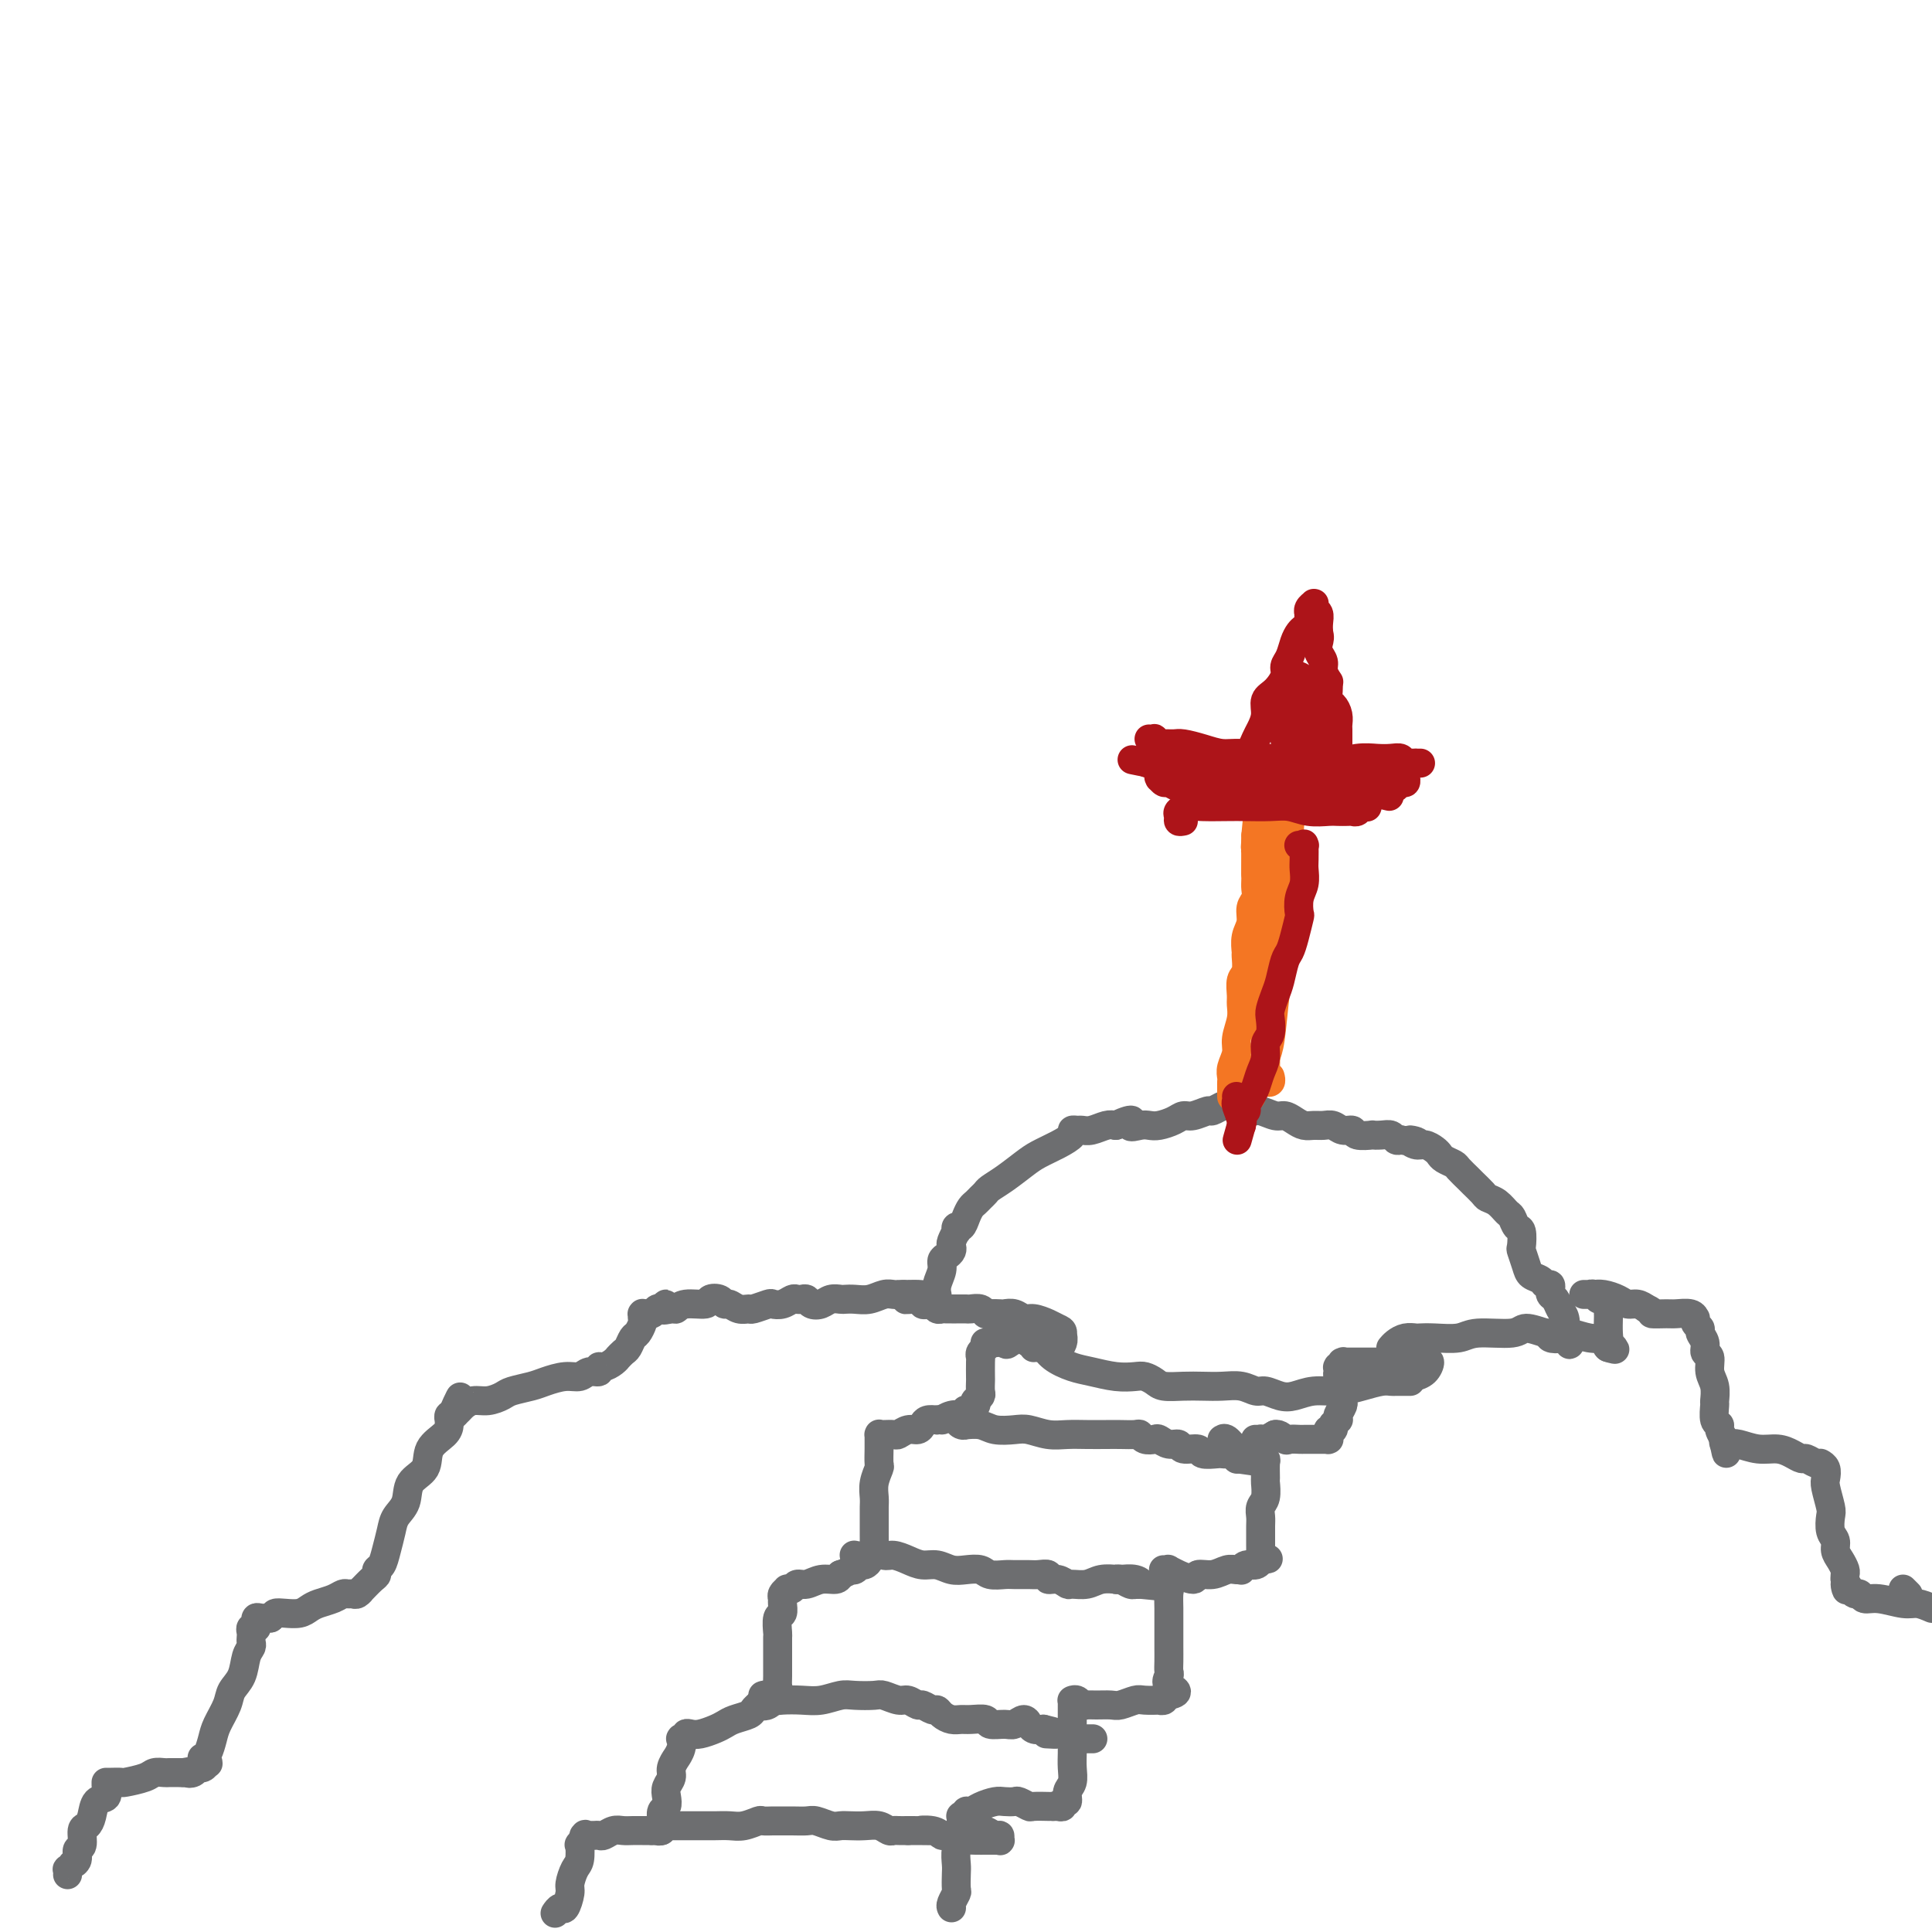 <svg viewBox='0 0 400 400' version='1.1' xmlns='http://www.w3.org/2000/svg' xmlns:xlink='http://www.w3.org/1999/xlink'><g fill='none' stroke='#6D6E70' stroke-width='6' stroke-linecap='round' stroke-linejoin='round'><path d='M115,396c-0.000,0.001 -0.001,0.001 0,0c0.001,-0.001 0.003,-0.005 0,0c-0.003,0.005 -0.012,0.018 0,0c0.012,-0.018 0.046,-0.067 0,0c-0.046,0.067 -0.171,0.252 0,0c0.171,-0.252 0.637,-0.939 1,-1c0.363,-0.061 0.623,0.505 1,0c0.377,-0.505 0.872,-2.081 1,-3c0.128,-0.919 -0.110,-1.183 0,-2c0.110,-0.817 0.569,-2.188 1,-3c0.431,-0.812 0.834,-1.065 1,-2c0.166,-0.935 0.096,-2.552 0,-3c-0.096,-0.448 -0.218,0.272 0,0c0.218,-0.272 0.776,-1.537 1,-2c0.224,-0.463 0.112,-0.124 0,0c-0.112,0.124 -0.226,0.033 0,0c0.226,-0.033 0.793,-0.009 1,0c0.207,0.009 0.055,0.002 0,0c-0.055,-0.002 -0.012,-0.001 0,0c0.012,0.001 -0.008,-0.000 0,0c0.008,0.000 0.043,0.001 0,0c-0.043,-0.001 -0.163,-0.004 0,0c0.163,0.004 0.610,0.015 1,0c0.390,-0.015 0.723,-0.057 1,0c0.277,0.057 0.499,0.211 1,0c0.501,-0.211 1.282,-0.789 2,-1c0.718,-0.211 1.375,-0.057 2,0c0.625,0.057 1.219,0.015 2,0c0.781,-0.015 1.749,-0.004 2,0c0.251,0.004 -0.214,0.001 0,0c0.214,-0.001 1.107,-0.001 2,0'/><path d='M135,379c2.177,-0.171 1.119,-0.098 1,0c-0.119,0.098 0.700,0.220 1,0c0.300,-0.220 0.079,-0.784 0,-1c-0.079,-0.216 -0.018,-0.084 0,0c0.018,0.084 -0.009,0.122 0,0c0.009,-0.122 0.054,-0.403 0,-1c-0.054,-0.597 -0.207,-1.511 0,-2c0.207,-0.489 0.772,-0.553 1,-1c0.228,-0.447 0.118,-1.276 0,-2c-0.118,-0.724 -0.243,-1.341 0,-2c0.243,-0.659 0.853,-1.359 1,-2c0.147,-0.641 -0.171,-1.223 0,-2c0.171,-0.777 0.830,-1.749 1,-2c0.170,-0.251 -0.151,0.220 0,0c0.151,-0.220 0.773,-1.131 1,-2c0.227,-0.869 0.060,-1.697 0,-2c-0.060,-0.303 -0.012,-0.080 0,0c0.012,0.080 -0.011,0.018 0,0c0.011,-0.018 0.058,0.009 0,0c-0.058,-0.009 -0.221,-0.054 0,0c0.221,0.054 0.825,0.208 1,0c0.175,-0.208 -0.080,-0.777 0,-1c0.080,-0.223 0.495,-0.101 1,0c0.505,0.101 1.098,0.182 2,0c0.902,-0.182 2.111,-0.626 3,-1c0.889,-0.374 1.456,-0.678 2,-1c0.544,-0.322 1.063,-0.664 2,-1c0.937,-0.336 2.291,-0.667 3,-1c0.709,-0.333 0.774,-0.666 1,-1c0.226,-0.334 0.613,-0.667 1,-1'/><path d='M157,353c2.503,-0.944 1.259,-0.304 1,0c-0.259,0.304 0.467,0.274 1,0c0.533,-0.274 0.874,-0.790 1,-1c0.126,-0.210 0.038,-0.112 0,0c-0.038,0.112 -0.024,0.238 0,0c0.024,-0.238 0.059,-0.839 0,-1c-0.059,-0.161 -0.212,0.119 0,0c0.212,-0.119 0.789,-0.635 1,-1c0.211,-0.365 0.056,-0.578 0,-1c-0.056,-0.422 -0.015,-1.052 0,-2c0.015,-0.948 0.003,-2.212 0,-3c-0.003,-0.788 0.003,-1.099 0,-2c-0.003,-0.901 -0.015,-2.392 0,-3c0.015,-0.608 0.057,-0.334 0,-1c-0.057,-0.666 -0.212,-2.272 0,-3c0.212,-0.728 0.793,-0.577 1,-1c0.207,-0.423 0.041,-1.420 0,-2c-0.041,-0.580 0.041,-0.744 0,-1c-0.041,-0.256 -0.207,-0.605 0,-1c0.207,-0.395 0.788,-0.838 1,-1c0.212,-0.162 0.056,-0.044 0,0c-0.056,0.044 -0.012,0.013 0,0c0.012,-0.013 -0.009,-0.007 0,0c0.009,0.007 0.046,0.017 0,0c-0.046,-0.017 -0.176,-0.061 0,0c0.176,0.061 0.656,0.227 1,0c0.344,-0.227 0.551,-0.848 1,-1c0.449,-0.152 1.141,0.165 2,0c0.859,-0.165 1.885,-0.814 3,-1c1.115,-0.186 2.319,0.090 3,0c0.681,-0.090 0.841,-0.545 1,-1'/><path d='M174,326c2.107,-0.708 1.875,-0.977 2,-1c0.125,-0.023 0.607,0.201 1,0c0.393,-0.201 0.698,-0.827 1,-1c0.302,-0.173 0.603,0.107 1,0c0.397,-0.107 0.891,-0.601 1,-1c0.109,-0.399 -0.167,-0.701 0,-1c0.167,-0.299 0.777,-0.594 1,-1c0.223,-0.406 0.060,-0.924 0,-1c-0.060,-0.076 -0.016,0.289 0,0c0.016,-0.289 0.005,-1.231 0,-2c-0.005,-0.769 -0.002,-1.363 0,-2c0.002,-0.637 0.004,-1.316 0,-2c-0.004,-0.684 -0.015,-1.372 0,-2c0.015,-0.628 0.057,-1.197 0,-2c-0.057,-0.803 -0.211,-1.841 0,-3c0.211,-1.159 0.789,-2.439 1,-3c0.211,-0.561 0.057,-0.403 0,-1c-0.057,-0.597 -0.015,-1.950 0,-3c0.015,-1.050 0.004,-1.798 0,-2c-0.004,-0.202 0.001,0.142 0,0c-0.001,-0.142 -0.007,-0.770 0,-1c0.007,-0.230 0.029,-0.060 0,0c-0.029,0.060 -0.107,0.012 0,0c0.107,-0.012 0.400,0.012 1,0c0.600,-0.012 1.509,-0.058 2,0c0.491,0.058 0.565,0.222 1,0c0.435,-0.222 1.233,-0.830 2,-1c0.767,-0.170 1.505,0.099 2,0c0.495,-0.099 0.749,-0.565 1,-1c0.251,-0.435 0.500,-0.839 1,-1c0.500,-0.161 1.250,-0.081 2,0'/><path d='M194,294c1.995,-0.403 0.983,0.089 1,0c0.017,-0.089 1.062,-0.760 2,-1c0.938,-0.240 1.767,-0.050 2,0c0.233,0.050 -0.130,-0.039 0,0c0.130,0.039 0.753,0.207 1,0c0.247,-0.207 0.119,-0.788 0,-1c-0.119,-0.212 -0.229,-0.056 0,0c0.229,0.056 0.797,0.012 1,0c0.203,-0.012 0.041,0.007 0,0c-0.041,-0.007 0.041,-0.039 0,0c-0.041,0.039 -0.203,0.151 0,0c0.203,-0.151 0.772,-0.564 1,-1c0.228,-0.436 0.114,-0.895 0,-1c-0.114,-0.105 -0.227,0.143 0,0c0.227,-0.143 0.793,-0.676 1,-1c0.207,-0.324 0.056,-0.440 0,-1c-0.056,-0.560 -0.016,-1.565 0,-2c0.016,-0.435 0.008,-0.301 0,-1c-0.008,-0.699 -0.016,-2.229 0,-3c0.016,-0.771 0.057,-0.781 0,-1c-0.057,-0.219 -0.211,-0.647 0,-1c0.211,-0.353 0.789,-0.630 1,-1c0.211,-0.370 0.056,-0.831 0,-1c-0.056,-0.169 -0.012,-0.045 0,0c0.012,0.045 -0.007,0.012 0,0c0.007,-0.012 0.041,-0.003 0,0c-0.041,0.003 -0.155,0.001 0,0c0.155,-0.001 0.580,-0.000 1,0c0.420,0.000 0.834,0.000 1,0c0.166,-0.000 0.083,-0.000 0,0'/><path d='M206,278c1.040,-2.026 1.640,-0.592 2,0c0.360,0.592 0.481,0.341 1,0c0.519,-0.341 1.438,-0.771 2,-1c0.562,-0.229 0.768,-0.257 1,0c0.232,0.257 0.492,0.801 1,1c0.508,0.199 1.265,0.054 2,0c0.735,-0.054 1.450,-0.018 2,0c0.550,0.018 0.936,0.019 1,0c0.064,-0.019 -0.193,-0.058 0,0c0.193,0.058 0.836,0.212 1,0c0.164,-0.212 -0.152,-0.789 0,-1c0.152,-0.211 0.773,-0.057 1,0c0.227,0.057 0.062,0.017 0,0c-0.062,-0.017 -0.020,-0.012 0,0c0.020,0.012 0.019,0.031 0,0c-0.019,-0.031 -0.057,-0.111 0,0c0.057,0.111 0.208,0.415 0,1c-0.208,0.585 -0.774,1.453 -1,2c-0.226,0.547 -0.113,0.774 0,1'/><path d='M197,395c-0.113,-0.205 -0.226,-0.410 0,-1c0.226,-0.590 0.792,-1.566 1,-2c0.208,-0.434 0.060,-0.328 0,-1c-0.060,-0.672 -0.030,-2.124 0,-3c0.030,-0.876 0.061,-1.176 0,-2c-0.061,-0.824 -0.212,-2.172 0,-3c0.212,-0.828 0.789,-1.136 1,-2c0.211,-0.864 0.056,-2.284 0,-3c-0.056,-0.716 -0.015,-0.728 0,-1c0.015,-0.272 0.003,-0.805 0,-1c-0.003,-0.195 0.003,-0.052 0,0c-0.003,0.052 -0.015,0.014 0,0c0.015,-0.014 0.057,-0.003 0,0c-0.057,0.003 -0.212,-0.003 0,0c0.212,0.003 0.791,0.016 1,0c0.209,-0.016 0.047,-0.060 0,0c-0.047,0.060 0.022,0.222 0,0c-0.022,-0.222 -0.133,-0.830 0,-1c0.133,-0.170 0.512,0.098 1,0c0.488,-0.098 1.085,-0.563 2,-1c0.915,-0.437 2.147,-0.845 3,-1c0.853,-0.155 1.325,-0.056 2,0c0.675,0.056 1.551,0.067 2,0c0.449,-0.067 0.469,-0.214 1,0c0.531,0.214 1.572,0.789 2,1c0.428,0.211 0.244,0.056 1,0c0.756,-0.056 2.451,-0.015 3,0c0.549,0.015 -0.049,0.004 0,0c0.049,-0.004 0.744,-0.001 1,0c0.256,0.001 0.073,0.000 0,0c-0.073,-0.000 -0.037,-0.000 0,0'/><path d='M218,374c3.029,-0.150 1.600,-0.024 1,0c-0.600,0.024 -0.372,-0.052 0,0c0.372,0.052 0.888,0.233 1,0c0.112,-0.233 -0.180,-0.880 0,-1c0.180,-0.120 0.833,0.288 1,0c0.167,-0.288 -0.151,-1.273 0,-2c0.151,-0.727 0.773,-1.196 1,-2c0.227,-0.804 0.061,-1.944 0,-3c-0.061,-1.056 -0.016,-2.027 0,-3c0.016,-0.973 0.004,-1.949 0,-3c-0.004,-1.051 -0.001,-2.177 0,-3c0.001,-0.823 -0.001,-1.345 0,-2c0.001,-0.655 0.003,-1.445 0,-2c-0.003,-0.555 -0.012,-0.877 0,-1c0.012,-0.123 0.044,-0.047 0,0c-0.044,0.047 -0.165,0.065 0,0c0.165,-0.065 0.614,-0.214 1,0c0.386,0.214 0.707,0.790 1,1c0.293,0.210 0.558,0.052 1,0c0.442,-0.052 1.061,0.000 2,0c0.939,-0.000 2.196,-0.052 3,0c0.804,0.052 1.153,0.210 2,0c0.847,-0.210 2.192,-0.787 3,-1c0.808,-0.213 1.078,-0.061 2,0c0.922,0.061 2.496,0.030 3,0c0.504,-0.030 -0.062,-0.061 0,0c0.062,0.061 0.751,0.212 1,0c0.249,-0.212 0.056,-0.789 0,-1c-0.056,-0.211 0.023,-0.057 0,0c-0.023,0.057 -0.150,0.016 0,0c0.150,-0.016 0.575,-0.008 1,0'/><path d='M242,351c3.094,-0.651 0.829,-1.280 0,-2c-0.829,-0.720 -0.222,-1.532 0,-2c0.222,-0.468 0.060,-0.591 0,-1c-0.060,-0.409 -0.016,-1.106 0,-2c0.016,-0.894 0.004,-1.987 0,-3c-0.004,-1.013 -0.000,-1.945 0,-3c0.000,-1.055 -0.004,-2.232 0,-3c0.004,-0.768 0.015,-1.126 0,-2c-0.015,-0.874 -0.057,-2.262 0,-3c0.057,-0.738 0.211,-0.825 0,-1c-0.211,-0.175 -0.788,-0.439 -1,-1c-0.212,-0.561 -0.058,-1.418 0,-2c0.058,-0.582 0.020,-0.888 0,-1c-0.020,-0.112 -0.022,-0.031 0,0c0.022,0.031 0.067,0.012 0,0c-0.067,-0.012 -0.245,-0.019 0,0c0.245,0.019 0.914,0.062 1,0c0.086,-0.062 -0.410,-0.231 0,0c0.410,0.231 1.726,0.862 2,1c0.274,0.138 -0.495,-0.215 0,0c0.495,0.215 2.255,1.000 3,1c0.745,-0.000 0.477,-0.785 1,-1c0.523,-0.215 1.838,0.140 3,0c1.162,-0.140 2.170,-0.773 3,-1c0.830,-0.227 1.483,-0.046 2,0c0.517,0.046 0.899,-0.044 1,0c0.101,0.044 -0.078,0.222 0,0c0.078,-0.222 0.413,-0.843 1,-1c0.587,-0.157 1.427,0.150 2,0c0.573,-0.150 0.878,-0.757 1,-1c0.122,-0.243 0.061,-0.121 0,0'/><path d='M261,323c3.094,-0.477 0.829,-0.170 0,0c-0.829,0.170 -0.222,0.202 0,0c0.222,-0.202 0.059,-0.638 0,-1c-0.059,-0.362 -0.016,-0.649 0,-1c0.016,-0.351 0.003,-0.766 0,-1c-0.003,-0.234 0.003,-0.288 0,-1c-0.003,-0.712 -0.015,-2.083 0,-3c0.015,-0.917 0.057,-1.381 0,-2c-0.057,-0.619 -0.212,-1.392 0,-2c0.212,-0.608 0.790,-1.051 1,-2c0.210,-0.949 0.053,-2.405 0,-3c-0.053,-0.595 0.000,-0.330 0,-1c-0.000,-0.670 -0.053,-2.274 0,-3c0.053,-0.726 0.211,-0.573 0,-1c-0.211,-0.427 -0.792,-1.435 -1,-2c-0.208,-0.565 -0.042,-0.687 0,-1c0.042,-0.313 -0.042,-0.816 0,-1c0.042,-0.184 0.208,-0.049 0,0c-0.208,0.049 -0.789,0.013 -1,0c-0.211,-0.013 -0.053,-0.003 0,0c0.053,0.003 -0.001,0.001 0,0c0.001,-0.001 0.055,0.001 0,0c-0.055,-0.001 -0.219,-0.003 0,0c0.219,0.003 0.822,0.011 1,0c0.178,-0.011 -0.067,-0.041 0,0c0.067,0.041 0.448,0.155 1,0c0.552,-0.155 1.276,-0.577 2,-1'/><path d='M264,297c0.885,-0.238 1.598,0.668 2,1c0.402,0.332 0.491,0.089 1,0c0.509,-0.089 1.436,-0.024 2,0c0.564,0.024 0.764,0.006 1,0c0.236,-0.006 0.508,-0.002 1,0c0.492,0.002 1.204,0.000 2,0c0.796,-0.000 1.677,-0.000 2,0c0.323,0.000 0.086,0.000 0,0c-0.086,-0.000 -0.023,-0.000 0,0c0.023,0.000 0.006,0.001 0,0c-0.006,-0.001 -0.001,-0.003 0,0c0.001,0.003 -0.001,0.011 0,0c0.001,-0.011 0.004,-0.040 0,0c-0.004,0.040 -0.015,0.151 0,0c0.015,-0.151 0.057,-0.562 0,-1c-0.057,-0.438 -0.211,-0.902 0,-1c0.211,-0.098 0.789,0.170 1,0c0.211,-0.170 0.057,-0.778 0,-1c-0.057,-0.222 -0.016,-0.058 0,0c0.016,0.058 0.008,0.012 0,0c-0.008,-0.012 -0.016,0.011 0,0c0.016,-0.011 0.056,-0.058 0,0c-0.056,0.058 -0.207,0.219 0,0c0.207,-0.219 0.774,-0.818 1,-1c0.226,-0.182 0.113,0.054 0,0c-0.113,-0.054 -0.226,-0.399 0,-1c0.226,-0.601 0.793,-1.456 1,-2c0.207,-0.544 0.056,-0.775 0,-1c-0.056,-0.225 -0.015,-0.445 0,-1c0.015,-0.555 0.004,-1.444 0,-2c-0.004,-0.556 -0.002,-0.778 0,-1'/><path d='M278,286c0.834,-2.099 0.420,-1.346 0,-1c-0.420,0.346 -0.844,0.285 -1,0c-0.156,-0.285 -0.042,-0.794 0,-1c0.042,-0.206 0.011,-0.108 0,0c-0.011,0.108 -0.004,0.226 0,0c0.004,-0.226 0.005,-0.796 0,-1c-0.005,-0.204 -0.015,-0.040 0,0c0.015,0.040 0.055,-0.042 0,0c-0.055,0.042 -0.204,0.207 0,0c0.204,-0.207 0.762,-0.788 1,-1c0.238,-0.212 0.157,-0.057 0,0c-0.157,0.057 -0.390,0.015 0,0c0.390,-0.015 1.403,-0.004 2,0c0.597,0.004 0.776,0.001 2,0c1.224,-0.001 3.491,-0.000 5,0c1.509,0.000 2.261,0.000 3,0c0.739,-0.000 1.465,-0.000 2,0c0.535,0.000 0.879,0.000 1,0c0.121,-0.000 0.018,0.000 0,0c-0.018,-0.000 0.048,-0.000 0,0c-0.048,0.000 -0.209,0.000 0,0c0.209,-0.000 0.787,-0.000 1,0c0.213,0.000 0.060,0.001 0,0c-0.060,-0.001 -0.026,-0.002 0,0c0.026,0.002 0.044,0.007 0,0c-0.044,-0.007 -0.149,-0.026 0,0c0.149,0.026 0.551,0.098 1,0c0.449,-0.098 0.945,-0.367 1,0c0.055,0.367 -0.331,1.368 -1,2c-0.669,0.632 -1.620,0.895 -2,1c-0.380,0.105 -0.190,0.053 0,0'/><path d='M137,379c-0.111,-0.423 -0.223,-0.845 0,-1c0.223,-0.155 0.780,-0.041 1,0c0.220,0.041 0.101,0.011 0,0c-0.101,-0.011 -0.185,-0.003 0,0c0.185,0.003 0.638,0.001 1,0c0.362,-0.001 0.633,-0.000 1,0c0.367,0.000 0.832,0.000 1,0c0.168,-0.000 0.040,-0.000 0,0c-0.040,0.000 0.009,0.000 0,0c-0.009,-0.000 -0.074,-0.000 0,0c0.074,0.000 0.287,0.001 1,0c0.713,-0.001 1.925,-0.004 3,0c1.075,0.004 2.013,0.015 3,0c0.987,-0.015 2.023,-0.057 3,0c0.977,0.057 1.895,0.211 3,0c1.105,-0.211 2.396,-0.789 3,-1c0.604,-0.211 0.522,-0.056 1,0c0.478,0.056 1.516,0.014 2,0c0.484,-0.014 0.412,-0.000 1,0c0.588,0.000 1.834,-0.014 3,0c1.166,0.014 2.251,0.056 3,0c0.749,-0.056 1.162,-0.211 2,0c0.838,0.211 2.101,0.788 3,1c0.899,0.212 1.435,0.061 2,0c0.565,-0.061 1.160,-0.030 2,0c0.840,0.030 1.926,0.061 3,0c1.074,-0.061 2.136,-0.212 3,0c0.864,0.212 1.531,0.789 2,1c0.469,0.211 0.742,0.057 1,0c0.258,-0.057 0.502,-0.016 1,0c0.498,0.016 1.249,0.008 2,0'/><path d='M188,379c8.478,0.017 4.172,0.061 3,0c-1.172,-0.061 0.788,-0.227 2,0c1.212,0.227 1.675,0.845 2,1c0.325,0.155 0.511,-0.155 1,0c0.489,0.155 1.280,0.774 2,1c0.720,0.226 1.368,0.061 2,0c0.632,-0.061 1.249,-0.016 2,0c0.751,0.016 1.636,0.004 2,0c0.364,-0.004 0.206,-0.001 0,0c-0.206,0.001 -0.462,0.001 0,0c0.462,-0.001 1.641,-0.004 2,0c0.359,0.004 -0.102,0.016 0,0c0.102,-0.016 0.767,-0.061 1,0c0.233,0.061 0.035,0.227 0,0c-0.035,-0.227 0.093,-0.848 0,-1c-0.093,-0.152 -0.406,0.165 -1,0c-0.594,-0.165 -1.468,-0.814 -2,-1c-0.532,-0.186 -0.724,0.090 -1,0c-0.276,-0.090 -0.638,-0.545 -1,-1'/><path d='M158,351c-0.007,0.002 -0.013,0.004 0,0c0.013,-0.004 0.046,-0.015 0,0c-0.046,0.015 -0.172,0.056 0,0c0.172,-0.056 0.642,-0.210 1,0c0.358,0.210 0.603,0.785 1,1c0.397,0.215 0.948,0.072 2,0c1.052,-0.072 2.607,-0.071 4,0c1.393,0.071 2.623,0.214 4,0c1.377,-0.214 2.901,-0.785 4,-1c1.099,-0.215 1.775,-0.073 3,0c1.225,0.073 3.001,0.076 4,0c0.999,-0.076 1.222,-0.232 2,0c0.778,0.232 2.110,0.851 3,1c0.890,0.149 1.338,-0.171 2,0c0.662,0.171 1.539,0.833 2,1c0.461,0.167 0.508,-0.162 1,0c0.492,0.162 1.431,0.814 2,1c0.569,0.186 0.770,-0.093 1,0c0.230,0.093 0.489,0.560 1,1c0.511,0.440 1.273,0.854 2,1c0.727,0.146 1.420,0.025 2,0c0.580,-0.025 1.047,0.047 2,0c0.953,-0.047 2.391,-0.214 3,0c0.609,0.214 0.388,0.807 1,1c0.612,0.193 2.058,-0.016 3,0c0.942,0.016 1.379,0.257 2,0c0.621,-0.257 1.426,-1.011 2,-1c0.574,0.011 0.917,0.786 1,1c0.083,0.214 -0.093,-0.135 0,0c0.093,0.135 0.455,0.753 1,1c0.545,0.247 1.272,0.124 2,0'/><path d='M216,358c5.605,1.305 2.118,1.068 1,1c-1.118,-0.068 0.133,0.034 1,0c0.867,-0.034 1.350,-0.205 2,0c0.650,0.205 1.466,0.787 2,1c0.534,0.213 0.784,0.057 1,0c0.216,-0.057 0.397,-0.015 1,0c0.603,0.015 1.628,0.004 2,0c0.372,-0.004 0.089,-0.001 0,0c-0.089,0.001 0.015,0.000 0,0c-0.015,-0.000 -0.148,-0.000 0,0c0.148,0.000 0.576,0.000 0,0c-0.576,-0.000 -2.155,-0.000 -3,0c-0.845,0.000 -0.956,0.000 -1,0c-0.044,-0.000 -0.022,-0.000 0,0'/><path d='M177,322c0.048,0.010 0.096,0.021 0,0c-0.096,-0.021 -0.336,-0.073 0,0c0.336,0.073 1.248,0.271 2,0c0.752,-0.271 1.345,-1.011 2,-1c0.655,0.011 1.372,0.772 2,1c0.628,0.228 1.168,-0.079 2,0c0.832,0.079 1.955,0.543 3,1c1.045,0.457 2.013,0.906 3,1c0.987,0.094 1.992,-0.167 3,0c1.008,0.167 2.017,0.763 3,1c0.983,0.237 1.939,0.116 3,0c1.061,-0.116 2.228,-0.227 3,0c0.772,0.227 1.151,0.793 2,1c0.849,0.207 2.169,0.054 3,0c0.831,-0.054 1.174,-0.011 2,0c0.826,0.011 2.136,-0.012 3,0c0.864,0.012 1.282,0.060 2,0c0.718,-0.060 1.735,-0.227 2,0c0.265,0.227 -0.221,0.846 0,1c0.221,0.154 1.150,-0.159 2,0c0.850,0.159 1.623,0.789 2,1c0.377,0.211 0.360,0.004 1,0c0.640,-0.004 1.939,0.194 3,0c1.061,-0.194 1.884,-0.780 3,-1c1.116,-0.220 2.523,-0.073 3,0c0.477,0.073 0.022,0.072 0,0c-0.022,-0.072 0.389,-0.215 1,0c0.611,0.215 1.421,0.790 2,1c0.579,0.210 0.925,0.057 1,0c0.075,-0.057 -0.121,-0.016 0,0c0.121,0.016 0.561,0.008 1,0'/><path d='M236,328c9.123,0.912 2.430,0.192 0,0c-2.430,-0.192 -0.599,0.145 0,0c0.599,-0.145 -0.035,-0.771 -1,-1c-0.965,-0.229 -2.260,-0.062 -3,0c-0.740,0.062 -0.926,0.018 -1,0c-0.074,-0.018 -0.037,-0.009 0,0'/><path d='M198,294c-0.006,-0.008 -0.011,-0.016 0,0c0.011,0.016 0.039,0.057 0,0c-0.039,-0.057 -0.145,-0.212 0,0c0.145,0.212 0.540,0.793 1,1c0.460,0.207 0.984,0.042 1,0c0.016,-0.042 -0.475,0.040 0,0c0.475,-0.040 1.915,-0.203 3,0c1.085,0.203 1.816,0.772 3,1c1.184,0.228 2.823,0.114 4,0c1.177,-0.114 1.894,-0.227 3,0c1.106,0.227 2.602,0.793 4,1c1.398,0.207 2.697,0.056 4,0c1.303,-0.056 2.612,-0.016 4,0c1.388,0.016 2.857,0.008 4,0c1.143,-0.008 1.959,-0.016 3,0c1.041,0.016 2.306,0.056 3,0c0.694,-0.056 0.819,-0.207 1,0c0.181,0.207 0.420,0.772 1,1c0.580,0.228 1.501,0.118 2,0c0.499,-0.118 0.576,-0.243 1,0c0.424,0.243 1.197,0.853 2,1c0.803,0.147 1.637,-0.171 2,0c0.363,0.171 0.254,0.830 1,1c0.746,0.170 2.346,-0.150 3,0c0.654,0.150 0.360,0.771 1,1c0.640,0.229 2.214,0.065 3,0c0.786,-0.065 0.785,-0.031 1,0c0.215,0.031 0.645,0.060 1,0c0.355,-0.060 0.634,-0.208 1,0c0.366,0.208 0.819,0.774 1,1c0.181,0.226 0.091,0.113 0,0'/><path d='M256,302c9.190,1.291 3.166,0.518 1,0c-2.166,-0.518 -0.476,-0.780 0,-1c0.476,-0.220 -0.264,-0.399 -1,-1c-0.736,-0.601 -1.467,-1.623 -2,-2c-0.533,-0.377 -0.866,-0.108 -1,0c-0.134,0.108 -0.067,0.054 0,0'/><path d='M214,278c0.025,0.570 0.049,1.139 0,1c-0.049,-0.139 -0.173,-0.987 0,-1c0.173,-0.013 0.642,0.808 1,1c0.358,0.192 0.605,-0.246 1,0c0.395,0.246 0.939,1.176 2,2c1.061,0.824 2.640,1.540 4,2c1.360,0.460 2.500,0.662 4,1c1.500,0.338 3.359,0.812 5,1c1.641,0.188 3.064,0.089 4,0c0.936,-0.089 1.383,-0.167 2,0c0.617,0.167 1.403,0.581 2,1c0.597,0.419 1.006,0.843 2,1c0.994,0.157 2.574,0.046 4,0c1.426,-0.046 2.699,-0.027 4,0c1.301,0.027 2.631,0.063 4,0c1.369,-0.063 2.778,-0.226 4,0c1.222,0.226 2.258,0.841 3,1c0.742,0.159 1.191,-0.139 2,0c0.809,0.139 1.980,0.714 3,1c1.020,0.286 1.891,0.283 3,0c1.109,-0.283 2.458,-0.846 4,-1c1.542,-0.154 3.277,0.102 5,0c1.723,-0.102 3.435,-0.563 5,-1c1.565,-0.437 2.983,-0.849 4,-1c1.017,-0.151 1.632,-0.040 2,0c0.368,0.040 0.491,0.011 1,0c0.509,-0.011 1.406,-0.003 2,0c0.594,0.003 0.884,0.001 1,0c0.116,-0.001 0.058,-0.000 0,0'/><path d='M14,388c-0.009,0.122 -0.018,0.243 0,0c0.018,-0.243 0.061,-0.852 0,-1c-0.061,-0.148 -0.228,0.163 0,0c0.228,-0.163 0.850,-0.801 1,-1c0.150,-0.199 -0.171,0.041 0,0c0.171,-0.041 0.833,-0.364 1,-1c0.167,-0.636 -0.162,-1.587 0,-2c0.162,-0.413 0.816,-0.290 1,-1c0.184,-0.710 -0.101,-2.255 0,-3c0.101,-0.745 0.587,-0.689 1,-1c0.413,-0.311 0.752,-0.987 1,-2c0.248,-1.013 0.406,-2.362 1,-3c0.594,-0.638 1.623,-0.563 2,-1c0.377,-0.437 0.101,-1.385 0,-2c-0.101,-0.615 -0.027,-0.897 0,-1c0.027,-0.103 0.007,-0.028 0,0c-0.007,0.028 -0.002,0.007 0,0c0.002,-0.007 0.000,-0.002 0,0c-0.000,0.002 0.002,0.001 0,0c-0.002,-0.001 -0.007,-0.000 0,0c0.007,0.000 0.026,0.001 0,0c-0.026,-0.001 -0.099,-0.003 0,0c0.099,0.003 0.368,0.011 1,0c0.632,-0.011 1.626,-0.041 2,0c0.374,0.041 0.126,0.155 1,0c0.874,-0.155 2.868,-0.577 4,-1c1.132,-0.423 1.403,-0.845 2,-1c0.597,-0.155 1.521,-0.041 2,0c0.479,0.041 0.514,0.011 1,0c0.486,-0.011 1.425,-0.003 2,0c0.575,0.003 0.788,0.002 1,0'/><path d='M38,367c2.654,-0.482 1.289,-0.185 1,0c-0.289,0.185 0.497,0.260 1,0c0.503,-0.260 0.724,-0.853 1,-1c0.276,-0.147 0.606,0.153 1,0c0.394,-0.153 0.851,-0.759 1,-1c0.149,-0.241 -0.010,-0.119 0,0c0.010,0.119 0.188,0.233 0,0c-0.188,-0.233 -0.742,-0.813 -1,-1c-0.258,-0.187 -0.220,0.018 0,0c0.220,-0.018 0.621,-0.259 1,-1c0.379,-0.741 0.735,-1.982 1,-3c0.265,-1.018 0.438,-1.813 1,-3c0.562,-1.187 1.513,-2.766 2,-4c0.487,-1.234 0.509,-2.123 1,-3c0.491,-0.877 1.452,-1.740 2,-3c0.548,-1.260 0.683,-2.915 1,-4c0.317,-1.085 0.816,-1.601 1,-2c0.184,-0.399 0.053,-0.681 0,-1c-0.053,-0.319 -0.028,-0.674 0,-1c0.028,-0.326 0.060,-0.624 0,-1c-0.060,-0.376 -0.212,-0.832 0,-1c0.212,-0.168 0.789,-0.049 1,0c0.211,0.049 0.057,0.028 0,0c-0.057,-0.028 -0.016,-0.064 0,0c0.016,0.064 0.006,0.227 0,0c-0.006,-0.227 -0.010,-0.845 0,-1c0.010,-0.155 0.034,0.154 0,0c-0.034,-0.154 -0.124,-0.772 0,-1c0.124,-0.228 0.464,-0.065 1,0c0.536,0.065 1.268,0.033 2,0'/><path d='M56,335c0.766,-0.532 0.679,-0.864 1,-1c0.321,-0.136 1.048,-0.078 2,0c0.952,0.078 2.129,0.175 3,0c0.871,-0.175 1.438,-0.621 2,-1c0.562,-0.379 1.120,-0.690 2,-1c0.880,-0.310 2.081,-0.618 3,-1c0.919,-0.382 1.557,-0.839 2,-1c0.443,-0.161 0.691,-0.027 1,0c0.309,0.027 0.678,-0.052 1,0c0.322,0.052 0.598,0.235 1,0c0.402,-0.235 0.930,-0.889 1,-1c0.070,-0.111 -0.318,0.323 0,0c0.318,-0.323 1.342,-1.401 2,-2c0.658,-0.599 0.950,-0.719 1,-1c0.050,-0.281 -0.143,-0.722 0,-1c0.143,-0.278 0.620,-0.394 1,-1c0.380,-0.606 0.663,-1.702 1,-3c0.337,-1.298 0.728,-2.797 1,-4c0.272,-1.203 0.424,-2.111 1,-3c0.576,-0.889 1.576,-1.761 2,-3c0.424,-1.239 0.271,-2.846 1,-4c0.729,-1.154 2.339,-1.854 3,-3c0.661,-1.146 0.374,-2.737 1,-4c0.626,-1.263 2.167,-2.199 3,-3c0.833,-0.801 0.959,-1.468 1,-2c0.041,-0.532 -0.003,-0.930 0,-1c0.003,-0.070 0.052,0.187 0,0c-0.052,-0.187 -0.206,-0.820 0,-1c0.206,-0.180 0.773,0.091 1,0c0.227,-0.091 0.113,-0.546 0,-1'/><path d='M94,292c2.579,-5.426 0.528,-1.492 0,0c-0.528,1.492 0.468,0.540 1,0c0.532,-0.540 0.602,-0.670 1,-1c0.398,-0.330 1.125,-0.862 2,-1c0.875,-0.138 1.899,0.118 3,0c1.101,-0.118 2.279,-0.610 3,-1c0.721,-0.390 0.984,-0.678 2,-1c1.016,-0.322 2.786,-0.679 4,-1c1.214,-0.321 1.874,-0.607 3,-1c1.126,-0.393 2.718,-0.894 4,-1c1.282,-0.106 2.255,0.183 3,0c0.745,-0.183 1.264,-0.836 2,-1c0.736,-0.164 1.690,0.162 2,0c0.310,-0.162 -0.023,-0.813 0,-1c0.023,-0.187 0.401,0.090 1,0c0.599,-0.090 1.417,-0.548 2,-1c0.583,-0.452 0.930,-0.899 1,-1c0.070,-0.101 -0.136,0.143 0,0c0.136,-0.143 0.615,-0.672 1,-1c0.385,-0.328 0.678,-0.455 1,-1c0.322,-0.545 0.675,-1.509 1,-2c0.325,-0.491 0.623,-0.510 1,-1c0.377,-0.490 0.832,-1.452 1,-2c0.168,-0.548 0.048,-0.683 0,-1c-0.048,-0.317 -0.024,-0.816 0,-1c0.024,-0.184 0.048,-0.053 0,0c-0.048,0.053 -0.168,0.028 0,0c0.168,-0.028 0.622,-0.059 1,0c0.378,0.059 0.679,0.208 1,0c0.321,-0.208 0.663,-0.774 1,-1c0.337,-0.226 0.668,-0.113 1,0'/><path d='M137,271c1.902,-2.006 0.156,-0.523 0,0c-0.156,0.523 1.277,0.084 2,0c0.723,-0.084 0.736,0.187 1,0c0.264,-0.187 0.778,-0.831 2,-1c1.222,-0.169 3.153,0.136 4,0c0.847,-0.136 0.611,-0.712 1,-1c0.389,-0.288 1.404,-0.288 2,0c0.596,0.288 0.773,0.863 1,1c0.227,0.137 0.502,-0.163 1,0c0.498,0.163 1.218,0.790 2,1c0.782,0.210 1.627,0.005 2,0c0.373,-0.005 0.275,0.191 1,0c0.725,-0.191 2.274,-0.769 3,-1c0.726,-0.231 0.628,-0.114 1,0c0.372,0.114 1.213,0.226 2,0c0.787,-0.226 1.519,-0.789 2,-1c0.481,-0.211 0.709,-0.070 1,0c0.291,0.070 0.644,0.067 1,0c0.356,-0.067 0.715,-0.200 1,0c0.285,0.200 0.495,0.733 1,1c0.505,0.267 1.303,0.267 2,0c0.697,-0.267 1.292,-0.803 2,-1c0.708,-0.197 1.530,-0.057 2,0c0.470,0.057 0.588,0.029 1,0c0.412,-0.029 1.120,-0.060 2,0c0.880,0.060 1.934,0.212 3,0c1.066,-0.212 2.145,-0.789 3,-1c0.855,-0.211 1.487,-0.057 2,0c0.513,0.057 0.907,0.015 1,0c0.093,-0.015 -0.116,-0.004 0,0c0.116,0.004 0.558,0.002 1,0'/><path d='M187,268c7.853,-0.222 2.485,0.724 1,1c-1.485,0.276 0.911,-0.118 2,0c1.089,0.118 0.869,0.750 1,1c0.131,0.250 0.612,0.120 1,0c0.388,-0.120 0.682,-0.228 1,0c0.318,0.228 0.662,0.793 1,1c0.338,0.207 0.672,0.055 1,0c0.328,-0.055 0.650,-0.015 1,0c0.350,0.015 0.727,0.003 1,0c0.273,-0.003 0.440,0.003 1,0c0.560,-0.003 1.511,-0.015 2,0c0.489,0.015 0.516,0.056 1,0c0.484,-0.056 1.424,-0.211 2,0c0.576,0.211 0.787,0.788 1,1c0.213,0.212 0.427,0.061 1,0c0.573,-0.061 1.503,-0.031 2,0c0.497,0.031 0.559,0.064 1,0c0.441,-0.064 1.259,-0.224 2,0c0.741,0.224 1.405,0.832 2,1c0.595,0.168 1.123,-0.105 2,0c0.877,0.105 2.105,0.589 3,1c0.895,0.411 1.456,0.749 2,1c0.544,0.251 1.069,0.414 1,1c-0.069,0.586 -0.734,1.596 -1,2c-0.266,0.404 -0.133,0.202 0,0'/><path d='M288,279c0.018,-0.022 0.036,-0.044 0,0c-0.036,0.044 -0.127,0.156 0,0c0.127,-0.156 0.472,-0.578 1,-1c0.528,-0.422 1.240,-0.844 2,-1c0.760,-0.156 1.567,-0.046 2,0c0.433,0.046 0.490,0.028 1,0c0.510,-0.028 1.471,-0.065 3,0c1.529,0.065 3.625,0.231 5,0c1.375,-0.231 2.030,-0.860 4,-1c1.970,-0.140 5.254,0.210 7,0c1.746,-0.210 1.955,-0.981 3,-1c1.045,-0.019 2.928,0.713 4,1c1.072,0.287 1.335,0.128 2,0c0.665,-0.128 1.733,-0.227 3,0c1.267,0.227 2.732,0.779 4,1c1.268,0.221 2.339,0.111 3,0c0.661,-0.111 0.913,-0.222 1,0c0.087,0.222 0.009,0.777 0,1c-0.009,0.223 0.051,0.112 0,0c-0.051,-0.112 -0.214,-0.226 0,0c0.214,0.226 0.803,0.793 1,1c0.197,0.207 0.000,0.056 0,0c-0.000,-0.056 0.196,-0.015 0,0c-0.196,0.015 -0.785,0.004 -1,0c-0.215,-0.004 -0.058,-0.001 0,0c0.058,0.001 0.015,0.000 0,0c-0.015,-0.000 -0.004,-0.000 0,0c0.004,0.000 0.001,0.000 0,0c-0.001,-0.000 -0.000,-0.000 0,0c0.000,0.000 0.000,0.000 0,0c-0.000,-0.000 -0.000,-0.000 0,0'/><path d='M333,279c2.630,0.660 0.705,0.308 0,0c-0.705,-0.308 -0.189,-0.574 0,-1c0.189,-0.426 0.051,-1.013 0,-2c-0.051,-0.987 -0.017,-2.374 0,-3c0.017,-0.626 0.016,-0.492 0,-1c-0.016,-0.508 -0.045,-1.656 0,-2c0.045,-0.344 0.166,0.118 0,0c-0.166,-0.118 -0.619,-0.816 -1,-1c-0.381,-0.184 -0.689,0.147 -1,0c-0.311,-0.147 -0.623,-0.771 -1,-1c-0.377,-0.229 -0.819,-0.061 -1,0c-0.181,0.061 -0.101,0.016 0,0c0.101,-0.016 0.223,-0.004 0,0c-0.223,0.004 -0.792,0.001 -1,0c-0.208,-0.001 -0.056,-0.000 0,0c0.056,0.000 0.015,0.000 0,0c-0.015,-0.000 -0.004,-0.000 0,0c0.004,0.000 0.000,0.000 0,0c-0.000,-0.000 0.003,-0.000 0,0c-0.003,0.000 -0.012,0.000 0,0c0.012,-0.000 0.047,-0.001 0,0c-0.047,0.001 -0.175,0.003 0,0c0.175,-0.003 0.651,-0.011 1,0c0.349,0.011 0.569,0.041 1,0c0.431,-0.041 1.074,-0.152 2,0c0.926,0.152 2.135,0.566 3,1c0.865,0.434 1.387,0.886 2,1c0.613,0.114 1.318,-0.110 2,0c0.682,0.110 1.341,0.555 2,1'/><path d='M341,271c1.767,0.692 0.684,0.921 1,1c0.316,0.079 2.032,0.007 3,0c0.968,-0.007 1.188,0.051 2,0c0.812,-0.051 2.218,-0.210 3,0c0.782,0.210 0.942,0.788 1,1c0.058,0.212 0.016,0.057 0,0c-0.016,-0.057 -0.004,-0.015 0,0c0.004,0.015 0.001,0.003 0,0c-0.001,-0.003 -0.001,0.002 0,0c0.001,-0.002 0.004,-0.011 0,0c-0.004,0.011 -0.016,0.044 0,0c0.016,-0.044 0.061,-0.164 0,0c-0.061,0.164 -0.228,0.611 0,1c0.228,0.389 0.850,0.718 1,1c0.150,0.282 -0.171,0.515 0,1c0.171,0.485 0.834,1.220 1,2c0.166,0.780 -0.166,1.603 0,2c0.166,0.397 0.829,0.366 1,1c0.171,0.634 -0.152,1.932 0,3c0.152,1.068 0.777,1.908 1,3c0.223,1.092 0.045,2.438 0,3c-0.045,0.562 0.044,0.340 0,1c-0.044,0.660 -0.222,2.201 0,3c0.222,0.799 0.844,0.854 1,1c0.156,0.146 -0.154,0.383 0,1c0.154,0.617 0.773,1.616 1,2c0.227,0.384 0.061,0.155 0,0c-0.061,-0.155 -0.016,-0.234 0,0c0.016,0.234 0.005,0.781 0,1c-0.005,0.219 -0.002,0.109 0,0'/><path d='M357,299c0.785,3.714 0.246,0.999 0,0c-0.246,-0.999 -0.201,-0.283 0,0c0.201,0.283 0.557,0.131 1,0c0.443,-0.131 0.973,-0.241 2,0c1.027,0.241 2.550,0.834 4,1c1.450,0.166 2.826,-0.095 4,0c1.174,0.095 2.147,0.547 3,1c0.853,0.453 1.588,0.906 2,1c0.412,0.094 0.503,-0.171 1,0c0.497,0.171 1.401,0.778 2,1c0.599,0.222 0.893,0.060 1,0c0.107,-0.060 0.028,-0.017 0,0c-0.028,0.017 -0.004,0.006 0,0c0.004,-0.006 -0.013,-0.009 0,0c0.013,0.009 0.055,0.031 0,0c-0.055,-0.031 -0.207,-0.114 0,0c0.207,0.114 0.774,0.424 1,1c0.226,0.576 0.112,1.418 0,2c-0.112,0.582 -0.222,0.904 0,2c0.222,1.096 0.777,2.965 1,4c0.223,1.035 0.115,1.236 0,2c-0.115,0.764 -0.237,2.092 0,3c0.237,0.908 0.834,1.395 1,2c0.166,0.605 -0.099,1.328 0,2c0.099,0.672 0.563,1.294 1,2c0.437,0.706 0.849,1.498 1,2c0.151,0.502 0.043,0.715 0,1c-0.043,0.285 -0.022,0.643 0,1'/><path d='M382,327c0.713,3.878 -0.006,1.574 0,1c0.006,-0.574 0.737,0.582 1,1c0.263,0.418 0.060,0.097 0,0c-0.060,-0.097 0.024,0.031 0,0c-0.024,-0.031 -0.157,-0.220 0,0c0.157,0.220 0.605,0.847 1,1c0.395,0.153 0.738,-0.170 1,0c0.262,0.170 0.443,0.833 1,1c0.557,0.167 1.489,-0.161 3,0c1.511,0.161 3.599,0.813 5,1c1.401,0.187 2.115,-0.089 3,0c0.885,0.089 1.943,0.545 3,1'/><path d='M395,330c0.083,0.083 0.167,0.167 0,0c-0.167,-0.167 -0.583,-0.583 -1,-1'/><path d='M194,268c0.002,0.011 0.005,0.022 0,0c-0.005,-0.022 -0.016,-0.075 0,0c0.016,0.075 0.060,0.280 0,0c-0.060,-0.280 -0.223,-1.045 0,-2c0.223,-0.955 0.830,-2.102 1,-3c0.170,-0.898 -0.099,-1.549 0,-2c0.099,-0.451 0.566,-0.703 1,-1c0.434,-0.297 0.834,-0.639 1,-1c0.166,-0.361 0.096,-0.742 0,-1c-0.096,-0.258 -0.219,-0.393 0,-1c0.219,-0.607 0.780,-1.685 1,-2c0.220,-0.315 0.100,0.133 0,0c-0.100,-0.133 -0.182,-0.848 0,-1c0.182,-0.152 0.626,0.258 1,0c0.374,-0.258 0.678,-1.182 1,-2c0.322,-0.818 0.662,-1.528 1,-2c0.338,-0.472 0.673,-0.706 1,-1c0.327,-0.294 0.647,-0.649 1,-1c0.353,-0.351 0.740,-0.699 1,-1c0.260,-0.301 0.393,-0.556 1,-1c0.607,-0.444 1.687,-1.078 3,-2c1.313,-0.922 2.859,-2.132 4,-3c1.141,-0.868 1.878,-1.395 3,-2c1.122,-0.605 2.629,-1.287 4,-2c1.371,-0.713 2.607,-1.458 3,-2c0.393,-0.542 -0.057,-0.881 0,-1c0.057,-0.119 0.620,-0.018 1,0c0.380,0.018 0.576,-0.047 1,0c0.424,0.047 1.076,0.205 2,0c0.924,-0.205 2.121,-0.773 3,-1c0.879,-0.227 1.439,-0.114 2,0'/><path d='M231,233c4.762,-2.167 3.166,-0.583 3,0c-0.166,0.583 1.096,0.166 2,0c0.904,-0.166 1.448,-0.082 2,0c0.552,0.082 1.111,0.162 2,0c0.889,-0.162 2.107,-0.564 3,-1c0.893,-0.436 1.462,-0.905 2,-1c0.538,-0.095 1.046,0.185 2,0c0.954,-0.185 2.354,-0.834 3,-1c0.646,-0.166 0.539,0.151 1,0c0.461,-0.151 1.489,-0.768 2,-1c0.511,-0.232 0.506,-0.077 1,0c0.494,0.077 1.487,0.077 2,0c0.513,-0.077 0.546,-0.232 1,0c0.454,0.232 1.329,0.849 2,1c0.671,0.151 1.138,-0.166 2,0c0.862,0.166 2.118,0.815 3,1c0.882,0.185 1.391,-0.094 2,0c0.609,0.094 1.318,0.560 2,1c0.682,0.440 1.337,0.854 2,1c0.663,0.146 1.334,0.024 2,0c0.666,-0.024 1.328,0.050 2,0c0.672,-0.050 1.355,-0.224 2,0c0.645,0.224 1.253,0.844 2,1c0.747,0.156 1.631,-0.154 2,0c0.369,0.154 0.221,0.772 1,1c0.779,0.228 2.485,0.065 3,0c0.515,-0.065 -0.160,-0.031 0,0c0.160,0.031 1.156,0.060 2,0c0.844,-0.060 1.535,-0.208 2,0c0.465,0.208 0.704,0.774 1,1c0.296,0.226 0.648,0.113 1,0'/><path d='M290,236c5.677,1.019 2.869,0.066 2,0c-0.869,-0.066 0.200,0.756 1,1c0.800,0.244 1.332,-0.089 2,0c0.668,0.089 1.473,0.600 2,1c0.527,0.400 0.775,0.689 1,1c0.225,0.311 0.426,0.646 1,1c0.574,0.354 1.520,0.729 2,1c0.480,0.271 0.495,0.440 1,1c0.505,0.560 1.500,1.511 2,2c0.500,0.489 0.505,0.516 1,1c0.495,0.484 1.481,1.424 2,2c0.519,0.576 0.573,0.789 1,1c0.427,0.211 1.228,0.422 2,1c0.772,0.578 1.513,1.525 2,2c0.487,0.475 0.718,0.479 1,1c0.282,0.521 0.615,1.561 1,2c0.385,0.439 0.823,0.278 1,1c0.177,0.722 0.093,2.326 0,3c-0.093,0.674 -0.194,0.419 0,1c0.194,0.581 0.683,1.997 1,3c0.317,1.003 0.463,1.593 1,2c0.537,0.407 1.465,0.630 2,1c0.535,0.370 0.679,0.887 1,1c0.321,0.113 0.821,-0.178 1,0c0.179,0.178 0.037,0.824 0,1c-0.037,0.176 0.032,-0.119 0,0c-0.032,0.119 -0.166,0.654 0,1c0.166,0.346 0.632,0.505 1,1c0.368,0.495 0.637,1.326 1,2c0.363,0.674 0.818,1.193 1,2c0.182,0.807 0.091,1.904 0,3'/><path d='M324,276c1.885,4.097 0.598,1.841 0,1c-0.598,-0.841 -0.507,-0.265 -1,0c-0.493,0.265 -1.569,0.219 -2,0c-0.431,-0.219 -0.215,-0.609 0,-1'/></g>
<g fill='none' stroke='#F47623' stroke-width='6' stroke-linecap='round' stroke-linejoin='round'><path d='M255,227c0.000,0.090 0.000,0.179 0,0c-0.000,-0.179 -0.001,-0.628 0,-1c0.001,-0.372 0.004,-0.669 0,-1c-0.004,-0.331 -0.016,-0.695 0,-1c0.016,-0.305 0.061,-0.549 0,-1c-0.061,-0.451 -0.227,-1.108 0,-2c0.227,-0.892 0.846,-2.020 1,-3c0.154,-0.980 -0.156,-1.814 0,-3c0.156,-1.186 0.778,-2.725 1,-4c0.222,-1.275 0.045,-2.286 0,-3c-0.045,-0.714 0.041,-1.131 0,-2c-0.041,-0.869 -0.208,-2.189 0,-3c0.208,-0.811 0.792,-1.112 1,-2c0.208,-0.888 0.041,-2.363 0,-3c-0.041,-0.637 0.045,-0.436 0,-1c-0.045,-0.564 -0.222,-1.895 0,-3c0.222,-1.105 0.844,-1.986 1,-3c0.156,-1.014 -0.154,-2.162 0,-3c0.154,-0.838 0.773,-1.365 1,-2c0.227,-0.635 0.061,-1.379 0,-2c-0.061,-0.621 -0.016,-1.118 0,-2c0.016,-0.882 0.004,-2.148 0,-3c-0.004,-0.852 -0.001,-1.290 0,-2c0.001,-0.710 0.000,-1.693 0,-2c-0.000,-0.307 -0.000,0.061 0,0c0.000,-0.061 0.000,-0.552 0,-1c-0.000,-0.448 -0.000,-0.852 0,-1c0.000,-0.148 0.000,-0.040 0,0c-0.000,0.040 -0.000,0.011 0,0c0.000,-0.011 0.000,-0.006 0,0'/><path d='M260,173c0.774,-8.188 0.207,-1.659 0,1c-0.207,2.659 -0.056,1.447 0,2c0.056,0.553 0.016,2.872 0,4c-0.016,1.128 -0.008,1.064 0,1'/><path d='M263,223c-0.030,-0.113 -0.061,-0.227 0,0c0.061,0.227 0.212,0.793 0,1c-0.212,0.207 -0.789,0.053 -1,0c-0.211,-0.053 -0.057,-0.006 0,0c0.057,0.006 0.015,-0.028 0,0c-0.015,0.028 -0.005,0.118 0,0c0.005,-0.118 0.005,-0.444 0,-1c-0.005,-0.556 -0.015,-1.340 0,-2c0.015,-0.660 0.057,-1.195 0,-2c-0.057,-0.805 -0.211,-1.880 0,-3c0.211,-1.120 0.789,-2.284 1,-3c0.211,-0.716 0.057,-0.985 0,-2c-0.057,-1.015 -0.015,-2.776 0,-4c0.015,-1.224 0.004,-1.910 0,-3c-0.004,-1.090 -0.001,-2.584 0,-4c0.001,-1.416 -0.001,-2.754 0,-4c0.001,-1.246 0.005,-2.398 0,-3c-0.005,-0.602 -0.019,-0.653 0,-1c0.019,-0.347 0.071,-0.990 0,-1c-0.071,-0.010 -0.267,0.613 0,1c0.267,0.387 0.996,0.538 1,1c0.004,0.462 -0.717,1.236 -1,2c-0.283,0.764 -0.128,1.518 0,3c0.128,1.482 0.231,3.690 0,5c-0.231,1.310 -0.794,1.721 -1,3c-0.206,1.279 -0.054,3.427 0,5c0.054,1.573 0.012,2.571 0,3c-0.012,0.429 0.007,0.290 0,1c-0.007,0.710 -0.040,2.268 0,3c0.040,0.732 0.154,0.638 0,1c-0.154,0.362 -0.577,1.181 -1,2'/><path d='M261,221c-0.244,4.516 0.145,1.806 0,1c-0.145,-0.806 -0.823,0.291 -1,1c-0.177,0.709 0.149,1.031 0,1c-0.149,-0.031 -0.772,-0.415 -1,0c-0.228,0.415 -0.061,1.627 0,2c0.061,0.373 0.016,-0.095 0,0c-0.016,0.095 -0.001,0.751 0,1c0.001,0.249 -0.011,0.091 0,0c0.011,-0.091 0.044,-0.115 0,0c-0.044,0.115 -0.167,0.367 0,0c0.167,-0.367 0.622,-1.354 1,-2c0.378,-0.646 0.678,-0.951 1,-2c0.322,-1.049 0.664,-2.843 1,-4c0.336,-1.157 0.665,-1.678 1,-4c0.335,-2.322 0.677,-6.446 1,-9c0.323,-2.554 0.626,-3.539 1,-5c0.374,-1.461 0.818,-3.400 1,-5c0.182,-1.600 0.101,-2.862 0,-5c-0.101,-2.138 -0.224,-5.153 0,-7c0.224,-1.847 0.793,-2.525 1,-4c0.207,-1.475 0.052,-3.748 0,-5c-0.052,-1.252 0.000,-1.483 0,-2c-0.000,-0.517 -0.053,-1.318 0,-2c0.053,-0.682 0.210,-1.243 0,-2c-0.210,-0.757 -0.788,-1.708 -1,-2c-0.212,-0.292 -0.057,0.076 0,0c0.057,-0.076 0.015,-0.598 0,-1c-0.015,-0.402 -0.004,-0.686 0,-1c0.004,-0.314 0.002,-0.657 0,-1'/><path d='M266,164c0.000,-4.967 0.000,-1.384 0,0c0.000,1.384 0.000,0.571 0,0c0.000,-0.571 0.000,-0.899 0,-1c0.000,-0.101 0.000,0.025 0,0c0.000,-0.025 0.000,-0.203 0,0c0.000,0.203 0.000,0.785 0,1c0.000,0.215 0.000,0.061 0,0c0.000,-0.061 0.000,-0.031 0,0'/><path d='M266,173c-0.455,0.408 -0.909,0.816 -1,1c-0.091,0.184 0.182,0.144 0,1c-0.182,0.856 -0.819,2.606 -1,4c-0.181,1.394 0.095,2.430 0,3c-0.095,0.570 -0.561,0.675 -1,2c-0.439,1.325 -0.850,3.872 -1,5c-0.150,1.128 -0.040,0.839 0,1c0.040,0.161 0.011,0.774 0,1c-0.011,0.226 -0.003,0.065 0,0c0.003,-0.065 0.002,-0.032 0,0'/><path d='M262,163c0.000,0.000 0.000,0.000 0,0c-0.000,-0.000 -0.000,-0.000 0,0c0.000,0.000 0.000,0.000 0,0c-0.000,-0.000 -0.000,-0.000 0,0c0.000,0.000 0.000,0.000 0,0c-0.000,-0.000 -0.000,-0.001 0,0c0.000,0.001 0.001,0.003 0,0c-0.001,-0.003 -0.004,-0.011 0,0c0.004,0.011 0.015,0.042 0,0c-0.015,-0.042 -0.056,-0.155 0,0c0.056,0.155 0.207,0.580 0,1c-0.207,0.420 -0.774,0.834 -1,1c-0.226,0.166 -0.113,0.083 0,0'/><path d='M262,169c-0.001,0.097 -0.001,0.194 0,0c0.001,-0.194 0.004,-0.677 0,-1c-0.004,-0.323 -0.015,-0.484 0,-1c0.015,-0.516 0.056,-1.385 0,-2c-0.056,-0.615 -0.210,-0.975 0,-1c0.210,-0.025 0.785,0.286 1,1c0.215,0.714 0.072,1.831 0,3c-0.072,1.169 -0.072,2.391 0,4c0.072,1.609 0.215,3.605 0,5c-0.215,1.395 -0.790,2.190 -1,3c-0.210,0.810 -0.056,1.637 0,2c0.056,0.363 0.015,0.264 0,0c-0.015,-0.264 -0.004,-0.692 0,-2c0.004,-1.308 0.001,-3.497 0,-5c-0.001,-1.503 -0.000,-2.322 0,-3c0.000,-0.678 0.000,-1.215 0,-2c-0.000,-0.785 0.000,-1.816 0,-2c-0.000,-0.184 -0.000,0.480 0,1c0.000,0.520 0.001,0.898 0,2c-0.001,1.102 -0.004,2.930 0,4c0.004,1.070 0.015,1.383 0,2c-0.015,0.617 -0.056,1.536 0,2c0.056,0.464 0.207,0.471 0,0c-0.207,-0.471 -0.774,-1.420 -1,-2c-0.226,-0.580 -0.113,-0.790 0,-1'/></g>
<g fill='none' stroke='#AD1419' stroke-width='6' stroke-linecap='round' stroke-linejoin='round'><path d='M238,153c0.032,0.002 0.064,0.004 0,0c-0.064,-0.004 -0.225,-0.015 0,0c0.225,0.015 0.837,0.057 1,0c0.163,-0.057 -0.124,-0.212 0,0c0.124,0.212 0.658,0.792 1,1c0.342,0.208 0.493,0.046 1,0c0.507,-0.046 1.372,0.025 2,0c0.628,-0.025 1.019,-0.148 2,0c0.981,0.148 2.552,0.565 4,1c1.448,0.435 2.773,0.887 4,1c1.227,0.113 2.355,-0.114 4,0c1.645,0.114 3.805,0.571 5,1c1.195,0.429 1.423,0.832 2,1c0.577,0.168 1.503,0.101 2,0c0.497,-0.101 0.566,-0.234 1,0c0.434,0.234 1.235,0.837 2,1c0.765,0.163 1.496,-0.114 2,0c0.504,0.114 0.782,0.618 1,1c0.218,0.382 0.377,0.641 1,1c0.623,0.359 1.711,0.818 2,1c0.289,0.182 -0.222,0.087 0,0c0.222,-0.087 1.176,-0.167 2,0c0.824,0.167 1.517,0.581 2,1c0.483,0.419 0.756,0.844 1,1c0.244,0.156 0.458,0.042 1,0c0.542,-0.042 1.413,-0.011 2,0c0.587,0.011 0.889,0.003 1,0c0.111,-0.003 0.030,-0.001 0,0c-0.030,0.001 -0.008,0.000 0,0c0.008,-0.000 0.002,-0.000 0,0c-0.002,0.000 -0.001,0.000 0,0'/><path d='M284,164c7.120,1.706 1.919,0.471 0,0c-1.919,-0.471 -0.558,-0.178 0,0c0.558,0.178 0.312,0.240 0,0c-0.312,-0.240 -0.691,-0.782 -1,-1c-0.309,-0.218 -0.547,-0.111 -1,0c-0.453,0.111 -1.120,0.226 -2,0c-0.880,-0.226 -1.974,-0.793 -3,-1c-1.026,-0.207 -1.983,-0.055 -3,0c-1.017,0.055 -2.095,0.012 -3,0c-0.905,-0.012 -1.637,0.007 -3,0c-1.363,-0.007 -3.357,-0.040 -5,0c-1.643,0.040 -2.933,0.151 -4,0c-1.067,-0.151 -1.910,-0.566 -3,-1c-1.090,-0.434 -2.428,-0.887 -3,-1c-0.572,-0.113 -0.377,0.113 -1,0c-0.623,-0.113 -2.065,-0.567 -3,-1c-0.935,-0.433 -1.365,-0.847 -2,-1c-0.635,-0.153 -1.477,-0.045 -2,0c-0.523,0.045 -0.728,0.026 -1,0c-0.272,-0.026 -0.610,-0.060 -1,0c-0.390,0.060 -0.832,0.212 -1,0c-0.168,-0.212 -0.062,-0.789 0,-1c0.062,-0.211 0.080,-0.057 0,0c-0.080,0.057 -0.256,0.015 0,0c0.256,-0.015 0.946,-0.004 2,0c1.054,0.004 2.473,0.000 4,0c1.527,-0.000 3.163,0.003 5,0c1.837,-0.003 3.874,-0.011 6,0c2.126,0.011 4.342,0.041 6,0c1.658,-0.041 2.760,-0.155 4,0c1.240,0.155 2.620,0.577 4,1'/><path d='M273,158c5.513,0.060 3.796,0.211 4,0c0.204,-0.211 2.329,-0.785 4,-1c1.671,-0.215 2.886,-0.072 4,0c1.114,0.072 2.126,0.072 3,0c0.874,-0.072 1.611,-0.215 2,0c0.389,0.215 0.430,0.790 1,1c0.570,0.210 1.669,0.056 2,0c0.331,-0.056 -0.107,-0.015 0,0c0.107,0.015 0.761,0.004 1,0c0.239,-0.004 0.065,-0.001 0,0c-0.065,0.001 -0.021,0.000 0,0c0.021,-0.000 0.019,-0.000 0,0c-0.019,0.000 -0.056,0.000 0,0c0.056,-0.000 0.206,-0.001 0,0c-0.206,0.001 -0.769,0.004 -1,0c-0.231,-0.004 -0.129,-0.014 -1,0c-0.871,0.014 -2.714,0.053 -4,0c-1.286,-0.053 -2.014,-0.196 -4,0c-1.986,0.196 -5.230,0.732 -7,1c-1.770,0.268 -2.066,0.268 -3,0c-0.934,-0.268 -2.504,-0.804 -4,-1c-1.496,-0.196 -2.916,-0.053 -5,0c-2.084,0.053 -4.833,0.014 -7,0c-2.167,-0.014 -3.754,-0.004 -5,0c-1.246,0.004 -2.151,0.001 -3,0c-0.849,-0.001 -1.642,-0.000 -2,0c-0.358,0.000 -0.282,0.000 -1,0c-0.718,-0.000 -2.232,-0.000 -3,0c-0.768,0.000 -0.791,0.000 -1,0c-0.209,-0.000 -0.605,-0.000 -1,0'/><path d='M242,158c-8.275,-0.000 -2.962,-0.000 -1,0c1.962,0.000 0.574,0.000 0,0c-0.574,-0.000 -0.333,-0.000 0,0c0.333,0.000 0.756,0.000 2,0c1.244,-0.000 3.307,-0.000 5,0c1.693,0.000 3.016,0.000 5,0c1.984,-0.000 4.629,-0.001 7,0c2.371,0.001 4.469,0.003 7,0c2.531,-0.003 5.495,-0.012 8,0c2.505,0.012 4.552,0.046 6,0c1.448,-0.046 2.297,-0.171 3,0c0.703,0.171 1.260,0.638 2,1c0.740,0.362 1.662,0.619 2,1c0.338,0.381 0.091,0.887 0,1c-0.091,0.113 -0.025,-0.166 0,0c0.025,0.166 0.009,0.776 0,1c-0.009,0.224 -0.010,0.060 0,0c0.010,-0.060 0.030,-0.016 0,0c-0.030,0.016 -0.112,0.004 0,0c0.112,-0.004 0.418,-0.001 0,0c-0.418,0.001 -1.559,0.000 -3,0c-1.441,-0.000 -3.182,-0.001 -4,0c-0.818,0.001 -0.711,0.002 -2,0c-1.289,-0.002 -3.972,-0.007 -6,0c-2.028,0.007 -3.401,0.026 -5,0c-1.599,-0.026 -3.425,-0.098 -5,0c-1.575,0.098 -2.900,0.366 -4,0c-1.100,-0.366 -1.975,-1.366 -3,-2c-1.025,-0.634 -2.199,-0.901 -3,-1c-0.801,-0.099 -1.229,-0.028 -2,0c-0.771,0.028 -1.886,0.014 -3,0'/><path d='M248,159c-2.106,-0.480 -1.871,-0.181 -2,0c-0.129,0.181 -0.622,0.244 -1,0c-0.378,-0.244 -0.640,-0.797 -1,-1c-0.360,-0.203 -0.817,-0.058 -1,0c-0.183,0.058 -0.091,0.029 0,0'/><path d='M258,157c-0.006,-0.026 -0.013,-0.052 0,0c0.013,0.052 0.045,0.180 0,0c-0.045,-0.180 -0.165,-0.670 0,-1c0.165,-0.330 0.617,-0.501 1,-1c0.383,-0.499 0.696,-1.326 1,-2c0.304,-0.674 0.597,-1.195 1,-2c0.403,-0.805 0.916,-1.892 1,-3c0.084,-1.108 -0.262,-2.235 0,-3c0.262,-0.765 1.131,-1.167 2,-2c0.869,-0.833 1.739,-2.097 2,-3c0.261,-0.903 -0.085,-1.446 0,-2c0.085,-0.554 0.601,-1.118 1,-2c0.399,-0.882 0.681,-2.081 1,-3c0.319,-0.919 0.674,-1.557 1,-2c0.326,-0.443 0.624,-0.692 1,-1c0.376,-0.308 0.832,-0.674 1,-1c0.168,-0.326 0.049,-0.613 0,-1c-0.049,-0.387 -0.027,-0.874 0,-1c0.027,-0.126 0.060,0.110 0,0c-0.060,-0.110 -0.212,-0.565 0,-1c0.212,-0.435 0.789,-0.849 1,-1c0.211,-0.151 0.056,-0.040 0,0c-0.056,0.040 -0.015,0.010 0,0c0.015,-0.010 0.003,0.001 0,0c-0.003,-0.001 0.003,-0.012 0,0c-0.003,0.012 -0.015,0.048 0,0c0.015,-0.048 0.056,-0.179 0,0c-0.056,0.179 -0.211,0.666 0,1c0.211,0.334 0.788,0.513 1,1c0.212,0.487 0.061,1.282 0,2c-0.061,0.718 -0.030,1.359 0,2'/><path d='M273,131c0.327,0.977 0.144,1.418 0,2c-0.144,0.582 -0.248,1.305 0,2c0.248,0.695 0.850,1.362 1,2c0.150,0.638 -0.152,1.249 0,2c0.152,0.751 0.758,1.643 1,2c0.242,0.357 0.121,0.178 0,0'/><path d='M275,142c0.022,0.214 0.044,0.429 0,1c-0.044,0.571 -0.155,1.500 0,2c0.155,0.500 0.578,0.572 1,1c0.422,0.428 0.845,1.214 1,2c0.155,0.786 0.041,1.573 0,2c-0.041,0.427 -0.011,0.493 0,1c0.011,0.507 0.003,1.455 0,2c-0.003,0.545 0.000,0.686 0,1c-0.000,0.314 -0.004,0.802 0,1c0.004,0.198 0.015,0.106 0,0c-0.015,-0.106 -0.057,-0.224 0,0c0.057,0.224 0.211,0.792 0,1c-0.211,0.208 -0.788,0.056 -1,0c-0.212,-0.056 -0.061,-0.016 0,0c0.061,0.016 0.030,0.008 0,0'/><path d='M270,145c-0.113,0.208 -0.225,0.416 0,0c0.225,-0.416 0.789,-1.456 1,-2c0.211,-0.544 0.069,-0.592 0,-1c-0.069,-0.408 -0.065,-1.174 0,-1c0.065,0.174 0.190,1.290 0,2c-0.190,0.710 -0.696,1.014 -1,2c-0.304,0.986 -0.406,2.655 -1,4c-0.594,1.345 -1.681,2.367 -2,3c-0.319,0.633 0.129,0.879 0,1c-0.129,0.121 -0.834,0.118 -1,0c-0.166,-0.118 0.206,-0.350 0,-1c-0.206,-0.650 -0.992,-1.716 -1,-3c-0.008,-1.284 0.762,-2.784 1,-4c0.238,-1.216 -0.055,-2.148 0,-3c0.055,-0.852 0.456,-1.626 1,-2c0.544,-0.374 1.229,-0.350 2,0c0.771,0.350 1.628,1.025 2,2c0.372,0.975 0.257,2.251 0,4c-0.257,1.749 -0.657,3.972 -1,6c-0.343,2.028 -0.627,3.862 -1,5c-0.373,1.138 -0.833,1.579 -1,2c-0.167,0.421 -0.042,0.820 0,1c0.042,0.180 0.000,0.140 0,-1c-0.000,-1.140 0.040,-3.379 0,-5c-0.040,-1.621 -0.162,-2.624 0,-4c0.162,-1.376 0.608,-3.125 1,-4c0.392,-0.875 0.729,-0.875 1,-1c0.271,-0.125 0.475,-0.374 1,0c0.525,0.374 1.372,1.370 2,3c0.628,1.630 1.037,3.894 1,6c-0.037,2.106 -0.518,4.053 -1,6'/><path d='M273,160c-0.001,2.455 -0.004,2.593 0,3c0.004,0.407 0.013,1.084 0,1c-0.013,-0.084 -0.049,-0.930 0,-2c0.049,-1.070 0.181,-2.366 0,-4c-0.181,-1.634 -0.676,-3.607 -1,-6c-0.324,-2.393 -0.478,-5.208 -1,-7c-0.522,-1.792 -1.414,-2.563 -2,-3c-0.586,-0.437 -0.867,-0.541 -1,0c-0.133,0.541 -0.120,1.727 0,3c0.120,1.273 0.346,2.632 1,4c0.654,1.368 1.734,2.745 2,4c0.266,1.255 -0.283,2.389 0,3c0.283,0.611 1.396,0.700 2,1c0.604,0.300 0.698,0.813 1,1c0.302,0.187 0.813,0.050 1,0c0.187,-0.050 0.050,-0.013 0,0c-0.050,0.013 -0.013,0.004 0,0c0.013,-0.004 0.004,-0.001 0,0c-0.004,0.001 -0.002,0.001 0,0'/><path d='M245,170c-0.435,0.091 -0.870,0.182 -1,0c-0.130,-0.182 0.044,-0.637 0,-1c-0.044,-0.363 -0.306,-0.633 0,-1c0.306,-0.367 1.180,-0.830 2,-1c0.820,-0.170 1.587,-0.047 3,0c1.413,0.047 3.472,0.016 5,0c1.528,-0.016 2.524,-0.018 4,0c1.476,0.018 3.431,0.057 5,0c1.569,-0.057 2.753,-0.211 4,0c1.247,0.211 2.558,0.788 4,1c1.442,0.212 3.016,0.058 4,0c0.984,-0.058 1.377,-0.019 2,0c0.623,0.019 1.477,0.019 2,0c0.523,-0.019 0.714,-0.058 1,0c0.286,0.058 0.666,0.213 1,0c0.334,-0.213 0.623,-0.793 1,-1c0.377,-0.207 0.841,-0.042 1,0c0.159,0.042 0.012,-0.041 0,0c-0.012,0.041 0.110,0.204 0,0c-0.110,-0.204 -0.453,-0.774 -1,-1c-0.547,-0.226 -1.299,-0.107 -2,0c-0.701,0.107 -1.352,0.201 -3,0c-1.648,-0.201 -4.294,-0.697 -6,-1c-1.706,-0.303 -2.473,-0.413 -5,-1c-2.527,-0.587 -6.816,-1.649 -9,-2c-2.184,-0.351 -2.263,0.011 -4,0c-1.737,-0.011 -5.131,-0.395 -7,-1c-1.869,-0.605 -2.212,-1.430 -3,-2c-0.788,-0.570 -2.020,-0.884 -3,-1c-0.980,-0.116 -1.709,-0.033 -2,0c-0.291,0.033 -0.146,0.017 0,0'/><path d='M238,158c-6.915,-1.391 -2.202,-0.369 0,0c2.202,0.369 1.891,0.084 2,0c0.109,-0.084 0.636,0.034 1,0c0.364,-0.034 0.566,-0.220 1,0c0.434,0.220 1.102,0.846 2,1c0.898,0.154 2.026,-0.165 3,0c0.974,0.165 1.793,0.815 3,1c1.207,0.185 2.803,-0.094 5,0c2.197,0.094 4.994,0.561 7,1c2.006,0.439 3.219,0.850 4,1c0.781,0.150 1.128,0.040 2,0c0.872,-0.040 2.269,-0.011 3,0c0.731,0.011 0.797,0.002 1,0c0.203,-0.002 0.544,0.002 1,0c0.456,-0.002 1.026,-0.012 1,0c-0.026,0.012 -0.649,0.045 -1,0c-0.351,-0.045 -0.431,-0.169 -1,0c-0.569,0.169 -1.628,0.631 -3,1c-1.372,0.369 -3.057,0.646 -5,1c-1.943,0.354 -4.146,0.784 -6,1c-1.854,0.216 -3.361,0.216 -5,0c-1.639,-0.216 -3.410,-0.650 -5,-1c-1.590,-0.350 -3.001,-0.616 -4,-1c-0.999,-0.384 -1.588,-0.886 -2,-1c-0.412,-0.114 -0.647,0.161 -1,0c-0.353,-0.161 -0.824,-0.757 -1,-1c-0.176,-0.243 -0.055,-0.131 0,0c0.055,0.131 0.046,0.283 0,0c-0.046,-0.283 -0.128,-0.999 0,-1c0.128,-0.001 0.465,0.714 1,1c0.535,0.286 1.267,0.143 2,0'/><path d='M243,161c-1.185,-0.393 0.854,0.623 2,1c1.146,0.377 1.400,0.115 3,0c1.600,-0.115 4.546,-0.084 7,0c2.454,0.084 4.416,0.220 8,0c3.584,-0.220 8.788,-0.795 11,-1c2.212,-0.205 1.430,-0.041 2,0c0.570,0.041 2.493,-0.042 4,0c1.507,0.042 2.599,0.207 4,0c1.401,-0.207 3.111,-0.788 4,-1c0.889,-0.212 0.956,-0.057 1,0c0.044,0.057 0.064,0.015 0,0c-0.064,-0.015 -0.213,-0.004 0,0c0.213,0.004 0.788,0.001 1,0c0.212,-0.001 0.061,-0.000 0,0c-0.061,0.000 -0.030,0.000 0,0c0.030,-0.000 0.061,-0.001 0,0c-0.061,0.001 -0.212,0.004 0,0c0.212,-0.004 0.789,-0.016 1,0c0.211,0.016 0.057,0.061 0,0c-0.057,-0.061 -0.018,-0.228 0,0c0.018,0.228 0.016,0.849 0,1c-0.016,0.151 -0.046,-0.170 0,0c0.046,0.170 0.167,0.830 0,1c-0.167,0.170 -0.622,-0.151 -1,0c-0.378,0.151 -0.679,0.772 -1,1c-0.321,0.228 -0.663,0.061 -1,0c-0.337,-0.061 -0.668,-0.018 -1,0c-0.332,0.018 -0.666,0.009 -1,0'/><path d='M269,175c0.002,-0.000 0.004,-0.000 0,0c-0.004,0.000 -0.015,0.001 0,0c0.015,-0.001 0.057,-0.003 0,0c-0.057,0.003 -0.211,0.011 0,0c0.211,-0.011 0.788,-0.040 1,0c0.212,0.040 0.058,0.149 0,0c-0.058,-0.149 -0.019,-0.557 0,0c0.019,0.557 0.019,2.080 0,3c-0.019,0.920 -0.057,1.238 0,2c0.057,0.762 0.208,1.968 0,3c-0.208,1.032 -0.777,1.891 -1,3c-0.223,1.109 -0.101,2.469 0,3c0.101,0.531 0.182,0.232 0,1c-0.182,0.768 -0.626,2.603 -1,4c-0.374,1.397 -0.678,2.356 -1,3c-0.322,0.644 -0.661,0.972 -1,2c-0.339,1.028 -0.678,2.755 -1,4c-0.322,1.245 -0.626,2.009 -1,3c-0.374,0.991 -0.817,2.208 -1,3c-0.183,0.792 -0.104,1.159 0,2c0.104,0.841 0.235,2.154 0,3c-0.235,0.846 -0.836,1.223 -1,2c-0.164,0.777 0.110,1.952 0,3c-0.110,1.048 -0.603,1.968 -1,3c-0.397,1.032 -0.699,2.174 -1,3c-0.301,0.826 -0.603,1.335 -1,2c-0.397,0.665 -0.891,1.488 -1,2c-0.109,0.512 0.167,0.715 0,1c-0.167,0.285 -0.776,0.654 -1,1c-0.224,0.346 -0.064,0.670 0,1c0.064,0.330 0.032,0.665 0,1'/><path d='M257,233c-1.697,6.029 -0.441,1.602 0,0c0.441,-1.602 0.066,-0.380 0,0c-0.066,0.380 0.178,-0.084 0,-1c-0.178,-0.916 -0.779,-2.285 -1,-3c-0.221,-0.715 -0.063,-0.776 0,-1c0.063,-0.224 0.032,-0.612 0,-1'/></g>
</svg>